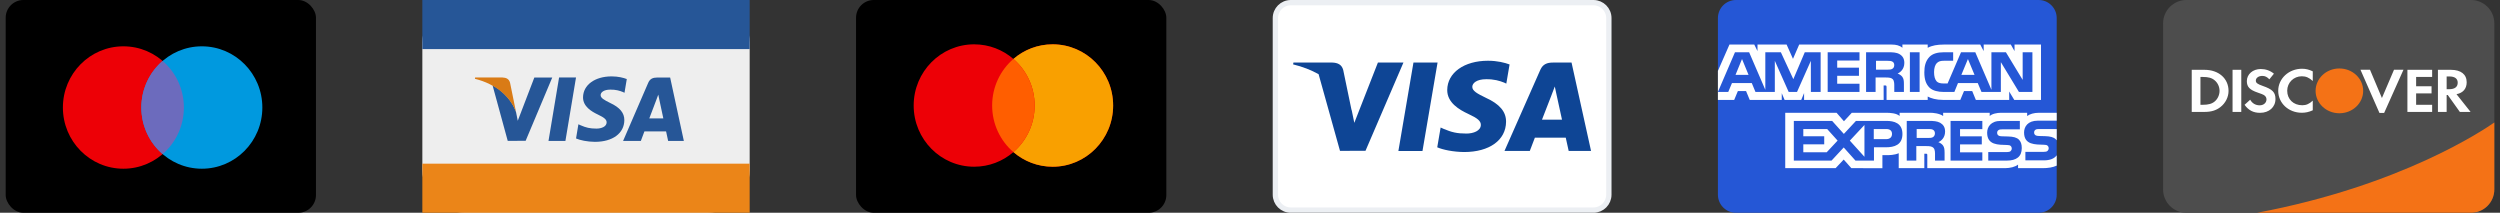 <svg width="282" height="24" viewBox="0 0 282 24" fill="none" xmlns="http://www.w3.org/2000/svg">
<rect x="0" y="0" width="282" height="24" fill="#333333" stroke="none"/>
<rect x="0.641" width="35" height="24" rx="2" fill="black"/>
<path d="M20.741 12.128C20.741 15.94 17.686 19.031 13.918 19.031C10.149 19.031 7.094 15.94 7.094 12.128C7.094 8.315 10.149 5.225 13.918 5.225C17.686 5.225 20.741 8.315 20.741 12.128Z" fill="#ED0006"/>
<path d="M29.593 12.128C29.593 15.94 26.538 19.031 22.769 19.031C19 19.031 15.945 15.94 15.945 12.128C15.945 8.315 19 5.225 22.769 5.225C26.538 5.225 29.593 8.315 29.593 12.128Z" fill="#0099DF"/>
<path fill-rule="evenodd" clip-rule="evenodd" d="M18.343 17.382C19.811 16.116 20.741 14.231 20.741 12.127C20.741 10.023 19.811 8.139 18.343 6.873C16.876 8.139 15.945 10.023 15.945 12.127C15.945 14.231 16.876 16.116 18.343 17.382Z" fill="#6C6BBD"/>
<path d="M84.563 19.2C84.563 21.851 82.414 24 79.763 24H52.441C49.79 24 47.641 21.851 47.641 19.2V4.8C47.641 2.15 49.79 0.001 52.441 0.001H79.763C82.414 0.001 84.563 2.15 84.563 4.8V19.2Z" fill="#EEEEEE"/>
<path d="M84.563 5.538H47.641V-0H84.563V5.538Z" fill="#265697"/>
<path d="M84.563 24H47.641V18.462H84.563V24Z" fill="#EB8518"/>
<path d="M70.702 8.916C70.324 8.771 69.731 8.616 68.992 8.616C67.106 8.616 65.778 9.585 65.767 10.976C65.756 12.004 66.715 12.577 67.439 12.92C68.182 13.271 68.431 13.494 68.428 13.807C68.424 14.287 67.834 14.506 67.286 14.506C66.522 14.506 66.116 14.397 65.489 14.13L65.244 14.017L64.977 15.618C65.422 15.818 66.246 15.991 67.102 16C69.108 16 70.41 15.041 70.425 13.555C70.432 12.742 69.924 12.122 68.822 11.612C68.155 11.281 67.748 11.06 67.751 10.725C67.751 10.427 68.098 10.109 68.844 10.109C69.468 10.1 69.92 10.239 70.272 10.383L70.443 10.466L70.702 8.916Z" fill="#265697"/>
<path d="M73.24 13.358C73.398 12.945 74 11.358 74 11.358C73.989 11.377 74.157 10.944 74.254 10.675L74.382 11.292C74.382 11.292 74.748 12.999 74.824 13.358H73.24ZM75.593 8.747H74.119C73.662 8.747 73.32 8.874 73.119 9.34L70.285 15.896H72.288C72.288 15.896 72.617 15.014 72.691 14.821C72.91 14.821 74.856 14.824 75.135 14.824C75.191 15.074 75.366 15.896 75.366 15.896H77.138L75.593 8.747Z" fill="#265697"/>
<path d="M61.871 15.894L63.065 8.74H64.974L63.779 15.894H61.871Z" fill="#265697"/>
<path d="M60.273 8.745L58.404 13.624L58.206 12.632C57.858 11.489 56.774 10.251 55.562 9.631L57.271 15.887L59.291 15.885L62.294 8.745H60.273Z" fill="#265697"/>
<path d="M56.672 8.741H53.594L53.57 8.889C55.965 9.481 57.548 10.912 58.206 12.632L57.537 9.344C57.422 8.891 57.086 8.756 56.672 8.741Z" fill="#D97B16"/>
<rect x="96.562" width="35" height="24" rx="2" fill="black"/>
<path fill-rule="evenodd" clip-rule="evenodd" d="M114.312 17.157C113.121 18.185 111.575 18.806 109.886 18.806C106.118 18.806 103.062 15.715 103.062 11.903C103.062 8.091 106.118 5 109.886 5C111.575 5 113.121 5.621 114.312 6.649C115.504 5.621 117.049 5 118.738 5C122.506 5 125.562 8.091 125.562 11.903C125.562 15.715 122.506 18.806 118.738 18.806C117.049 18.806 115.504 18.185 114.312 17.157Z" fill="#ED0006"/>
<path fill-rule="evenodd" clip-rule="evenodd" d="M114.312 17.157C115.78 15.891 116.71 14.007 116.71 11.903C116.71 9.799 115.78 7.915 114.312 6.649C115.504 5.621 117.05 5 118.738 5C122.507 5 125.562 8.091 125.562 11.903C125.562 15.715 122.507 18.806 118.738 18.806C117.05 18.806 115.504 18.185 114.312 17.157Z" fill="#F9A000"/>
<path fill-rule="evenodd" clip-rule="evenodd" d="M114.312 17.157C115.78 15.891 116.71 14.007 116.71 11.903C116.71 9.799 115.78 7.915 114.312 6.648C112.845 7.915 111.914 9.799 111.914 11.903C111.914 14.007 112.845 15.891 114.312 17.157Z" fill="#FF5E00"/>
<path d="M145.601 0.3H179.741C180.701 0.3 181.479 1.078 181.479 2.038V21.962C181.479 22.922 180.701 23.7 179.741 23.7H145.601C144.641 23.7 143.863 22.922 143.863 21.962V2.038C143.863 1.078 144.641 0.3 145.601 0.3Z" fill="white" stroke="#ECEFF3" stroke-width="0.6"/>
<path d="M157.738 17.032L159.438 7.057H162.157L160.456 17.032H157.738Z" fill="#0E4595"/>
<path d="M170.28 7.271C169.741 7.069 168.897 6.852 167.843 6.852C165.156 6.852 163.264 8.205 163.248 10.144C163.232 11.577 164.599 12.377 165.63 12.854C166.688 13.343 167.044 13.655 167.039 14.091C167.032 14.76 166.194 15.066 165.412 15.066C164.324 15.066 163.746 14.914 162.853 14.542L162.503 14.383L162.121 16.616C162.756 16.895 163.93 17.136 165.15 17.149C168.008 17.149 169.863 15.811 169.884 13.741C169.895 12.606 169.17 11.742 167.602 11.03C166.651 10.569 166.069 10.261 166.075 9.794C166.075 9.379 166.568 8.936 167.632 8.936C168.522 8.922 169.166 9.116 169.667 9.318L169.911 9.433L170.28 7.271Z" fill="#0E4595"/>
<path d="M177.27 7.057H175.169C174.518 7.057 174.031 7.234 173.745 7.884L169.707 17.025H172.562C172.562 17.025 173.029 15.796 173.135 15.526C173.447 15.526 176.22 15.531 176.617 15.531C176.698 15.88 176.947 17.025 176.947 17.025H179.47L177.27 7.057ZM173.936 13.498C174.161 12.923 175.02 10.709 175.02 10.709C175.004 10.736 175.243 10.132 175.38 9.757L175.564 10.617C175.564 10.617 176.085 12.998 176.193 13.498H173.936V13.498Z" fill="#0E4595"/>
<path d="M145.898 7.056L145.863 7.263C146.938 7.523 147.898 7.9 148.738 8.368L151.151 17.015L154.027 17.012L158.308 7.056H155.428L152.766 13.858L152.482 12.476C152.469 12.434 152.455 12.391 152.44 12.349L151.515 7.898C151.35 7.266 150.873 7.078 150.282 7.056H145.898Z" fill="#0E4595"/>
<path d="M229.958 0H195.819C194.694 0 193.781 0.913 193.781 2.038V21.962C193.781 23.087 194.694 24 195.819 24H229.958C231.083 24 231.996 23.087 231.996 21.962V2.038C231.996 0.913 231.083 0 229.958 0Z" fill="#2557D6"/>
<path d="M193.781 11.27H195.617L196.031 10.276H196.957L197.37 11.27H200.982V10.51L201.304 11.273H203.179L203.501 10.498V11.27H212.477L212.473 9.638H212.646C212.768 9.642 212.803 9.653 212.803 9.853V11.27H217.445V10.89C217.82 11.09 218.402 11.27 219.169 11.27H221.122L221.539 10.276H222.466L222.875 11.27H226.638V10.325L227.208 11.27H230.224V5.027H227.239V5.765L226.821 5.027H223.759V5.765L223.375 5.027H219.238C218.546 5.027 217.937 5.124 217.445 5.392V5.027H214.591V5.392C214.278 5.115 213.852 5.027 213.377 5.027H202.948L202.248 6.64L201.53 5.027H198.245V5.765L197.884 5.027H195.082L193.781 7.995V11.27H193.781ZM205.368 10.369H204.267L204.263 6.864L202.705 10.369H201.762L200.2 6.861V10.369H198.015L197.602 9.371H195.365L194.948 10.369H193.781L195.705 5.894H197.301L199.128 10.131V5.894H200.882L202.288 8.93L203.579 5.894H205.368V10.369H205.368ZM197.235 8.442L196.499 6.658L195.768 8.442H197.235ZM209.751 10.369H206.162V5.894H209.751V6.826H207.236V7.632H209.691V8.55H207.236V9.444H209.751V10.369ZM214.808 7.099C214.808 7.813 214.33 8.181 214.051 8.292C214.286 8.381 214.487 8.538 214.583 8.669C214.734 8.891 214.761 9.09 214.761 9.49V10.369H213.677L213.673 9.805C213.673 9.536 213.699 9.148 213.503 8.933C213.346 8.776 213.107 8.741 212.72 8.741H211.567V10.369H210.493V5.894H212.964C213.513 5.894 213.917 5.908 214.265 6.108C214.605 6.308 214.808 6.6 214.808 7.099ZM213.45 7.764C213.303 7.853 213.128 7.856 212.919 7.856H211.614V6.862H212.937C213.124 6.862 213.319 6.87 213.446 6.942C213.585 7.008 213.672 7.146 213.672 7.338C213.672 7.534 213.59 7.691 213.45 7.764ZM216.531 10.369H215.435V5.894H216.531V10.369ZM229.256 10.369H227.734L225.697 7.01V10.369H223.51L223.092 9.371H220.86L220.454 10.369H219.197C218.675 10.369 218.014 10.254 217.639 9.874C217.262 9.494 217.065 8.979 217.065 8.166C217.065 7.502 217.183 6.895 217.645 6.415C217.992 6.058 218.536 5.894 219.276 5.894H220.316V6.853H219.298C218.906 6.853 218.684 6.911 218.471 7.118C218.288 7.306 218.162 7.662 218.162 8.132C218.162 8.611 218.258 8.957 218.458 9.183C218.623 9.36 218.924 9.414 219.207 9.414H219.689L221.203 5.894H222.813L224.632 10.127V5.894H226.267L228.156 9.011V5.894H229.256V10.369ZM222.726 8.442L221.983 6.658L221.243 8.442H222.726Z" fill="white"/>
<path d="M231.996 17.516C231.735 17.896 231.226 18.089 230.538 18.089H228.463V17.129H230.53C230.735 17.129 230.878 17.102 230.964 17.018C231.039 16.949 231.091 16.848 231.091 16.726C231.091 16.595 231.039 16.492 230.96 16.43C230.882 16.361 230.769 16.33 230.582 16.33C229.573 16.296 228.315 16.361 228.315 14.945C228.315 14.295 228.729 13.612 229.856 13.612H231.996L231.996 12.721H230.008C229.408 12.721 228.972 12.864 228.663 13.087V12.721H225.722C225.252 12.721 224.7 12.837 224.439 13.087V12.721H219.187V13.087C218.77 12.787 218.064 12.721 217.739 12.721H214.275V13.087C213.944 12.768 213.209 12.721 212.761 12.721H208.884L207.997 13.677L207.166 12.721H201.375V18.968H207.057L207.971 17.997L208.832 18.968L212.335 18.971V17.502H212.679C213.144 17.509 213.692 17.49 214.175 17.282V18.968H217.064V17.34H217.204C217.381 17.34 217.399 17.347 217.399 17.524V18.968H226.175C226.732 18.968 227.314 18.826 227.637 18.568V18.968H230.421C231 18.968 231.566 18.887 231.996 18.68V17.516ZM214.595 15.113C214.595 16.357 213.664 16.614 212.725 16.614H211.384V18.115H209.296L207.973 16.633L206.598 18.115H202.343V13.638H206.664L207.986 15.106L209.352 13.638H212.785C213.637 13.638 214.595 13.873 214.595 15.113ZM206.054 17.174H203.413V16.283H205.772V15.369H203.413V14.556H206.106L207.281 15.86L206.054 17.174ZM210.31 17.686L208.661 15.863L210.31 14.097V17.686ZM212.75 15.696H211.361V14.556H212.762C213.15 14.556 213.419 14.713 213.419 15.104C213.419 15.492 213.162 15.696 212.75 15.696ZM220.023 13.638H223.608V14.564H221.093V15.378H223.547V16.291H221.093V17.182L223.608 17.186V18.115H220.023V13.638ZM218.644 16.035C218.883 16.123 219.079 16.28 219.171 16.411C219.322 16.629 219.344 16.833 219.349 17.228V18.115H218.27V17.555C218.27 17.286 218.296 16.887 218.096 16.679C217.939 16.518 217.7 16.48 217.308 16.48H216.16V18.115H215.081V13.638H217.561C218.105 13.638 218.501 13.662 218.853 13.85C219.192 14.054 219.406 14.333 219.406 14.844C219.406 15.558 218.927 15.923 218.644 16.035ZM218.037 15.469C217.893 15.554 217.716 15.561 217.507 15.561H216.201V14.556H217.524C217.716 14.556 217.907 14.559 218.037 14.636C218.176 14.709 218.259 14.848 218.259 15.039C218.259 15.231 218.176 15.385 218.037 15.469ZM227.735 15.754C227.944 15.97 228.056 16.242 228.056 16.702C228.056 17.666 227.452 18.115 226.369 18.115H224.276V17.155H226.36C226.564 17.155 226.709 17.128 226.799 17.044C226.873 16.975 226.926 16.874 226.926 16.752C226.926 16.622 226.869 16.518 226.795 16.456C226.713 16.388 226.6 16.357 226.413 16.357C225.408 16.323 224.15 16.388 224.15 14.971C224.15 14.322 224.559 13.638 225.686 13.638H227.839V14.591H225.869C225.673 14.591 225.546 14.598 225.438 14.672C225.321 14.745 225.277 14.852 225.277 14.994C225.277 15.163 225.377 15.278 225.512 15.328C225.625 15.367 225.747 15.378 225.93 15.378L226.508 15.394C227.092 15.408 227.492 15.508 227.735 15.754ZM231.998 14.556H230.04C229.845 14.556 229.715 14.563 229.605 14.636C229.492 14.709 229.448 14.816 229.448 14.959C229.448 15.127 229.544 15.242 229.683 15.292C229.797 15.331 229.918 15.343 230.097 15.343L230.68 15.358C231.267 15.373 231.659 15.473 231.899 15.719C231.942 15.753 231.968 15.791 231.998 15.829V14.556Z" fill="white"/>
<path fill-rule="evenodd" clip-rule="evenodd" d="M246.63 0C245.176 0 243.996 1.18 243.996 2.635V21.365C243.996 22.82 245.175 24 246.63 24H278.727C280.182 24 281.361 22.82 281.361 21.365V2.635C281.361 1.18 280.182 0 278.727 0L246.63 0Z" fill="#4D4D4D"/>
<path fill-rule="evenodd" clip-rule="evenodd" d="M259.669 7.755C260.092 7.755 260.447 7.841 260.88 8.047V9.137C260.47 8.76 260.115 8.603 259.646 8.603C258.723 8.603 257.997 9.322 257.997 10.234C257.997 11.195 258.7 11.872 259.692 11.872C260.138 11.872 260.486 11.723 260.88 11.352V12.442C260.432 12.641 260.069 12.719 259.646 12.719C258.147 12.719 256.983 11.636 256.983 10.241C256.983 8.86 258.178 7.755 259.669 7.755ZM255.017 7.785C255.57 7.785 256.076 7.964 256.499 8.312L255.984 8.947C255.728 8.676 255.486 8.562 255.191 8.562C254.767 8.562 254.458 8.789 254.458 9.089C254.458 9.345 254.631 9.481 255.222 9.686C256.341 10.072 256.673 10.414 256.673 11.168C256.673 12.087 255.955 12.727 254.933 12.727C254.184 12.727 253.64 12.45 253.186 11.823L253.822 11.247C254.049 11.659 254.427 11.88 254.896 11.88C255.335 11.88 255.66 11.595 255.66 11.211C255.66 11.011 255.562 10.84 255.365 10.719C255.266 10.662 255.07 10.576 254.685 10.449C253.761 10.135 253.444 9.801 253.444 9.146C253.444 8.369 254.124 7.785 255.017 7.785ZM266.261 7.868H267.336L268.681 11.058L270.044 7.868H271.111L268.931 12.739H268.402L266.261 7.868ZM247.227 7.875H248.671C250.267 7.875 251.379 8.852 251.379 10.254C251.379 10.952 251.039 11.628 250.463 12.077C249.979 12.455 249.427 12.625 248.663 12.625H247.227V7.875ZM251.832 7.875H252.816V12.625H251.832V7.875ZM271.556 7.875H274.346V8.68H272.539V9.734H274.28V10.539H272.539V11.821H274.346V12.625H271.556L271.556 7.875ZM274.998 7.875H276.457C277.592 7.875 278.242 8.389 278.242 9.278C278.242 10.005 277.834 10.482 277.093 10.624L278.681 12.625H277.471L276.109 10.717H275.981V12.625H274.998V7.875ZM275.981 8.624V10.062H276.268C276.897 10.062 277.23 9.805 277.23 9.328C277.23 8.865 276.896 8.624 276.284 8.624H275.981ZM248.21 8.68V11.821H248.474C249.11 11.821 249.511 11.706 249.82 11.443C250.161 11.158 250.365 10.702 250.365 10.247C250.365 9.792 250.161 9.35 249.82 9.064C249.495 8.787 249.11 8.68 248.474 8.68H248.21Z" fill="white"/>
<path fill-rule="evenodd" clip-rule="evenodd" d="M263.882 7.723C265.365 7.723 266.566 8.852 266.566 10.248V10.249C266.566 11.645 265.365 12.776 263.882 12.776C262.4 12.776 261.199 11.645 261.199 10.249V10.248C261.199 8.852 262.4 7.723 263.882 7.723L263.882 7.723ZM281.36 13.814C280.112 14.692 270.77 20.968 254.594 23.999H278.726C280.181 23.999 281.36 22.819 281.36 21.364V13.813L281.36 13.814Z" fill="#F47216"/>
</svg>
